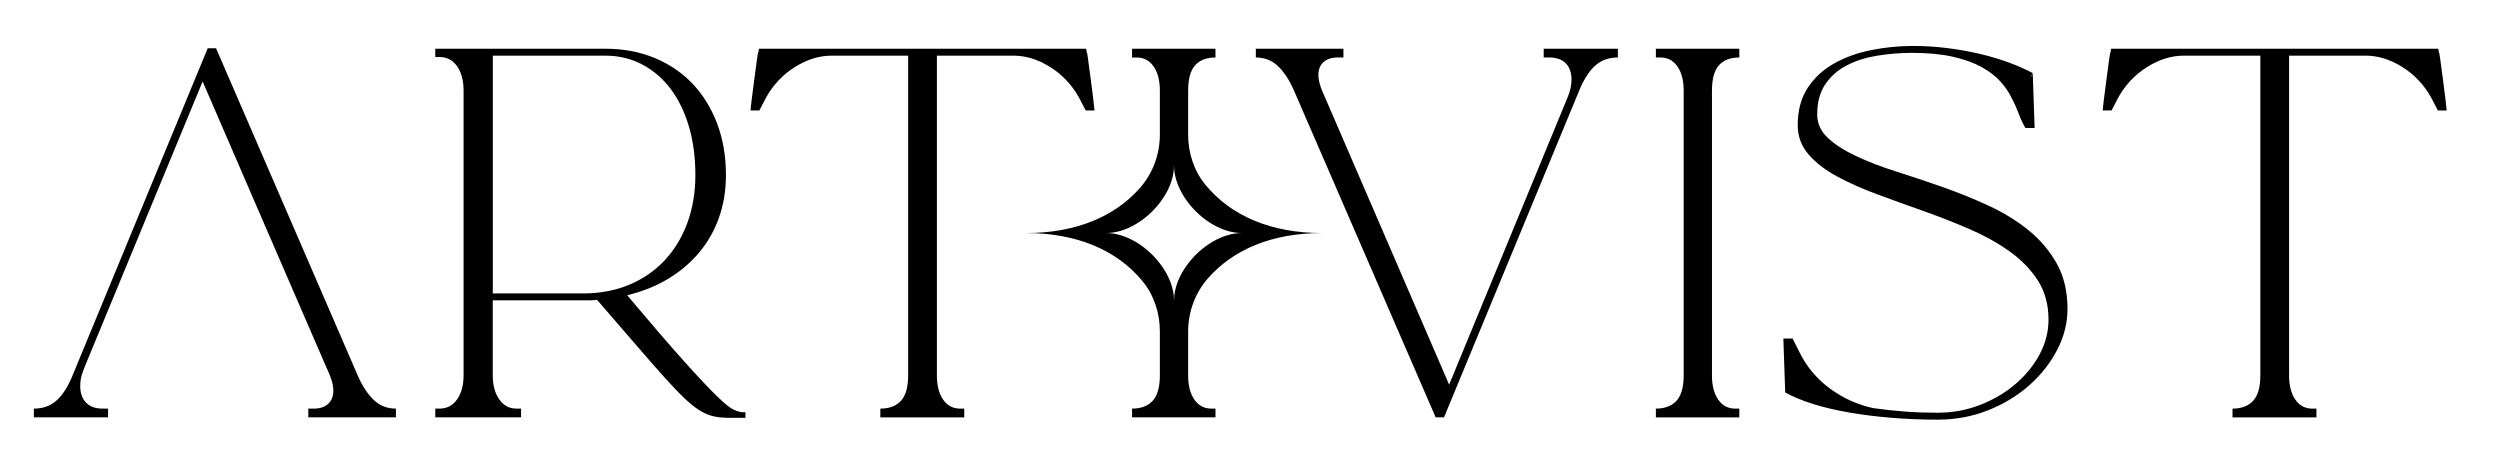 <?xml version="1.0" encoding="utf-8"?>
<svg xmlns="http://www.w3.org/2000/svg" fill="none" height="178" viewBox="0 0 967 178" width="967">
<path d="M78.373 31.503C78.373 31.503 125.2 139.811 125.978 141.473C126.752 143.14 127.35 144.531 127.771 145.66C128.188 146.792 128.489 147.769 128.665 148.602C128.846 149.436 128.934 150.269 128.934 151.098C128.934 153.235 128.276 154.93 126.96 156.178C125.645 157.426 123.792 158.048 121.401 158.048H119.251V161.433H153.137V158.048C149.788 158.048 146.952 156.952 144.622 154.751C142.291 152.554 140.229 149.436 138.436 145.393L83.572 18.672H80.343L27.628 146.286C25.835 150.329 23.801 153.299 21.531 155.197C19.261 157.099 16.449 158.048 13.104 158.048V161.433H41.795V158.048H39.645C36.894 158.048 34.772 157.278 33.28 155.731C31.784 154.188 31.037 152.051 31.037 149.316C31.037 148.247 31.126 147.239 31.306 146.286C31.487 145.337 31.96 143.882 32.742 141.92C33.516 139.958 78.373 31.507 78.373 31.507V31.503Z" fill="black"/>
<path d="M288.335 159.476V161.613H282.058C279.908 161.613 277.962 161.433 276.229 161.079C274.496 160.724 272.732 160.01 270.939 158.941C269.146 157.873 267.172 156.33 265.022 154.308C262.872 152.291 260.269 149.584 257.22 146.198C254.172 142.813 250.526 138.655 246.282 133.723C242.038 128.794 236.928 122.881 230.951 115.988C230.113 116.107 229.246 116.167 228.352 116.167H190.607V145.218C190.607 149.021 191.441 152.111 193.118 154.484C194.791 156.864 197.001 158.048 199.752 158.048H201.545V161.433H168.373V158.048H169.986C172.854 158.048 175.124 156.86 176.8 154.484C178.473 152.107 179.311 149.021 179.311 145.218V35.068C179.311 31.148 178.473 27.998 176.8 25.622C175.124 23.245 172.858 22.057 169.986 22.057H168.373V18.848H234.176C241.108 18.848 247.445 20.036 253.181 22.412C258.917 24.789 263.819 28.114 267.886 32.392C271.949 36.67 275.118 41.81 277.389 47.811C279.659 53.811 280.794 60.438 280.794 67.683C280.794 73.628 279.9 79.122 278.107 84.17C276.314 89.222 273.742 93.735 270.397 97.714C267.048 101.697 263.045 105.083 258.384 107.874C253.723 110.669 248.46 112.774 242.604 114.201C251.685 125.015 258.949 133.451 264.388 139.512C269.827 145.572 274.071 150.09 277.12 153.056C280.168 156.027 282.411 157.841 283.842 158.491C285.278 159.145 286.59 159.472 287.785 159.472H288.323L288.335 159.476ZM225.58 113.492C232.034 113.492 237.923 112.395 243.241 110.194C248.56 107.997 253.129 104.879 256.96 100.836C260.782 96.797 263.743 91.957 265.836 86.311C267.926 80.669 268.973 74.457 268.973 67.687C268.973 60.916 268.135 54.529 266.462 48.883C264.785 43.241 262.427 38.397 259.378 34.358C256.33 30.319 252.656 27.169 248.352 24.912C244.048 22.655 239.327 21.527 234.188 21.527H190.619V113.496H225.584L225.58 113.492Z" fill="black"/>
<path d="M420.932 23.397C421.229 25.598 421.558 28.062 421.919 30.793C422.276 33.529 422.605 36.112 422.906 38.544C423.202 40.98 423.355 42.376 423.355 42.731H419.949L417.258 37.563C414.506 32.691 410.804 28.804 406.143 25.889C401.482 22.978 396.757 21.523 391.98 21.523H362.393V145.218C362.393 149.137 363.199 152.259 364.812 154.576C366.424 156.892 368.606 158.052 371.358 158.052H372.971V161.437H340.516V158.052C343.982 158.052 346.641 157.044 348.494 155.022C350.348 153.005 351.274 149.735 351.274 145.222V21.523H321.688C316.907 21.523 312.185 22.978 307.524 25.889C302.863 28.804 299.157 32.691 296.409 37.563L293.718 42.731H290.312C290.312 42.256 290.461 40.833 290.762 38.453C291.059 36.076 291.392 33.525 291.749 30.789C292.105 28.058 292.434 25.594 292.735 23.393C293.032 21.196 293.241 20.096 293.365 20.096L293.545 18.848H420.134L420.314 20.096C420.431 20.096 420.643 21.196 420.944 23.393L420.932 23.397Z" fill="black"/>
<path d="M597.098 18.852H625.786V22.237C622.436 22.237 619.629 23.19 617.358 25.088C615.088 26.989 613.054 29.96 611.261 33.999L558.547 161.433H555.318L500.453 34.888C498.66 30.849 496.598 27.731 494.268 25.53C491.937 23.333 489.097 22.233 485.752 22.233V18.848H519.642V22.233H517.492C515.098 22.233 513.249 22.827 511.933 24.015C510.617 25.203 509.959 26.866 509.959 29.007C509.959 30.789 510.437 32.811 511.395 35.068L560.524 148.778L606.247 37.918C607.322 35.422 607.86 33.046 607.86 30.789C607.86 28.058 607.11 25.949 605.618 24.462C604.121 22.978 602 22.233 599.252 22.233H597.102V18.848L597.098 18.852Z" fill="black"/>
<path d="M672.764 161.437H640.49V158.052C643.956 158.052 646.615 157.044 648.468 155.022C650.322 153.005 651.248 149.735 651.248 145.222V35.068C651.248 31.148 650.442 28.026 648.829 25.71C647.217 23.393 645.031 22.233 642.283 22.233H640.49V18.848H672.764V22.233C669.294 22.233 666.667 23.241 664.874 25.263C663.081 27.285 662.187 30.55 662.187 35.063V145.218C662.187 149.137 662.993 152.259 664.605 154.576C666.218 156.892 668.4 158.052 671.148 158.052H672.764V161.437Z" fill="black"/>
<path d="M702.885 44.157C702.885 47.721 704.257 50.783 707.009 53.335C709.756 55.891 713.403 58.235 717.947 60.377C722.488 62.514 727.658 64.507 733.458 66.345C739.254 68.187 745.203 70.177 751.3 72.314C757.397 74.451 763.342 76.86 769.138 79.531C774.934 82.202 780.104 85.384 784.649 89.068C789.189 92.752 792.836 97.063 795.587 101.991C798.335 106.923 799.711 112.776 799.711 119.546C799.711 124.893 798.395 130.124 795.768 135.232C793.136 140.344 789.551 144.917 785.01 148.956C780.465 152.999 775.15 156.236 769.053 158.669C762.956 161.105 756.442 162.321 749.507 162.321C743.41 162.321 737.461 162.082 731.669 161.607C725.869 161.133 720.402 160.447 715.264 159.558C710.121 158.669 705.46 157.568 701.277 156.26C697.089 154.953 693.503 153.469 690.519 151.803L689.801 130.95H693.387L696.074 136.297C698.822 141.883 702.737 146.544 707.819 150.288C712.897 154.032 718.489 156.555 724.586 157.863C728.769 158.457 732.893 158.904 736.956 159.199C741.019 159.498 745.203 159.646 749.507 159.646C755.247 159.646 760.714 158.637 765.913 156.615C771.111 154.598 775.684 151.89 779.631 148.505C783.578 145.12 786.683 141.289 788.953 137.01C791.223 132.732 792.362 128.278 792.362 123.641C792.362 117.82 790.986 112.768 788.239 108.49C785.487 104.212 781.813 100.44 777.212 97.17C772.611 93.905 767.409 91.022 761.613 88.526C755.813 86.03 749.896 83.713 743.863 81.576C737.826 79.439 731.91 77.298 726.11 75.161C720.31 73.024 715.111 70.707 710.51 68.211C705.906 65.715 702.231 62.864 699.484 59.655C696.732 56.449 695.36 52.705 695.36 48.427C695.36 42.725 696.644 37.913 699.215 33.989C701.782 30.07 705.192 26.92 709.435 24.544C713.679 22.167 718.461 20.445 723.779 19.376C729.098 18.308 734.509 17.773 740.009 17.773C744.313 17.773 748.645 18.041 753.009 18.575C757.369 19.109 761.585 19.855 765.652 20.804C769.715 21.757 773.51 22.885 777.04 24.189C780.561 25.497 783.642 26.86 786.273 28.288C785.672 29.241 785.375 29.835 785.375 30.07L786.273 28.467L786.991 49.499H783.405C782.447 47.837 781.58 45.967 780.806 43.886C780.028 41.808 779.162 39.874 778.207 38.092C777.132 35.835 775.664 33.666 773.815 31.589C771.962 29.512 769.539 27.642 766.554 25.975C763.566 24.312 759.86 22.977 755.44 21.964C751.015 20.955 745.757 20.449 739.66 20.449C735.115 20.449 730.634 20.804 726.214 21.517C721.79 22.231 717.847 23.479 714.381 25.261C710.912 27.044 708.132 29.48 706.042 32.57C703.948 35.66 702.905 39.52 702.905 44.157H702.885Z" fill="black"/>
<path d="M943.956 23.397C944.252 25.598 944.581 28.062 944.942 30.793C945.299 33.529 945.628 36.112 945.929 38.544C946.226 40.98 946.378 42.376 946.378 42.731H942.973L940.281 37.563C937.53 32.691 933.827 28.804 929.166 25.889C924.505 22.978 919.78 21.523 914.999 21.523H885.417V145.218C885.417 149.137 886.223 152.259 887.835 154.576C889.448 156.892 891.63 158.052 894.382 158.052H895.994V161.437H863.54V158.052C867.005 158.052 869.665 157.044 871.518 155.022C873.371 153.005 874.298 149.735 874.298 145.222V21.523H844.715C839.934 21.523 835.213 22.978 830.552 25.889C825.891 28.804 822.185 32.691 819.433 37.563L816.741 42.731H813.336C813.336 42.256 813.484 40.833 813.785 38.453C814.082 36.076 814.411 33.525 814.772 30.789C815.129 28.058 815.458 25.594 815.759 23.393C816.055 21.196 816.268 20.096 816.384 20.096L816.565 18.848H943.153L943.334 20.096C943.45 20.096 943.663 21.196 943.96 23.393L943.956 23.397Z" fill="black"/>
<path d="M511.319 90.139C491.648 90.139 476.217 83.52 466.362 71.61C461.841 66.148 459.575 59.186 459.575 52.113V35.064C459.575 30.546 460.473 27.285 462.254 25.271C464.051 23.242 466.679 22.241 470.148 22.241V18.844H437.882V22.241H439.663C442.411 22.241 444.605 23.389 446.21 25.706C447.83 28.034 448.632 31.144 448.632 35.068V52.085C448.632 59.649 445.949 67.001 440.939 72.695C431.055 83.923 415.969 90.139 396.904 90.139C416.559 90.139 431.99 96.753 441.841 108.651C446.366 114.114 448.632 121.079 448.632 128.152V145.21C448.632 149.727 447.706 153.001 445.857 155.018C444.007 157.048 441.34 158.048 437.882 158.048V161.43H470.148V158.048H468.544C465.78 158.048 463.602 156.884 461.998 154.572C460.377 152.259 459.575 149.133 459.575 145.21V128.22C459.575 120.665 462.258 113.316 467.256 107.622C477.14 96.375 492.234 90.139 511.315 90.139H511.319ZM454.12 116.207C454.12 111.339 451.998 106.251 448.636 101.893C443.506 95.171 435.464 90.139 427.895 90.139C435.46 90.139 443.506 85.119 448.636 78.396C451.998 74.042 454.12 68.955 454.12 64.07C454.12 68.939 456.229 74.014 459.579 78.368C464.709 85.107 472.751 90.139 480.345 90.139C472.751 90.139 464.709 95.186 459.579 101.921C456.229 106.279 454.12 111.335 454.12 116.207Z" fill="black"/>
</svg>